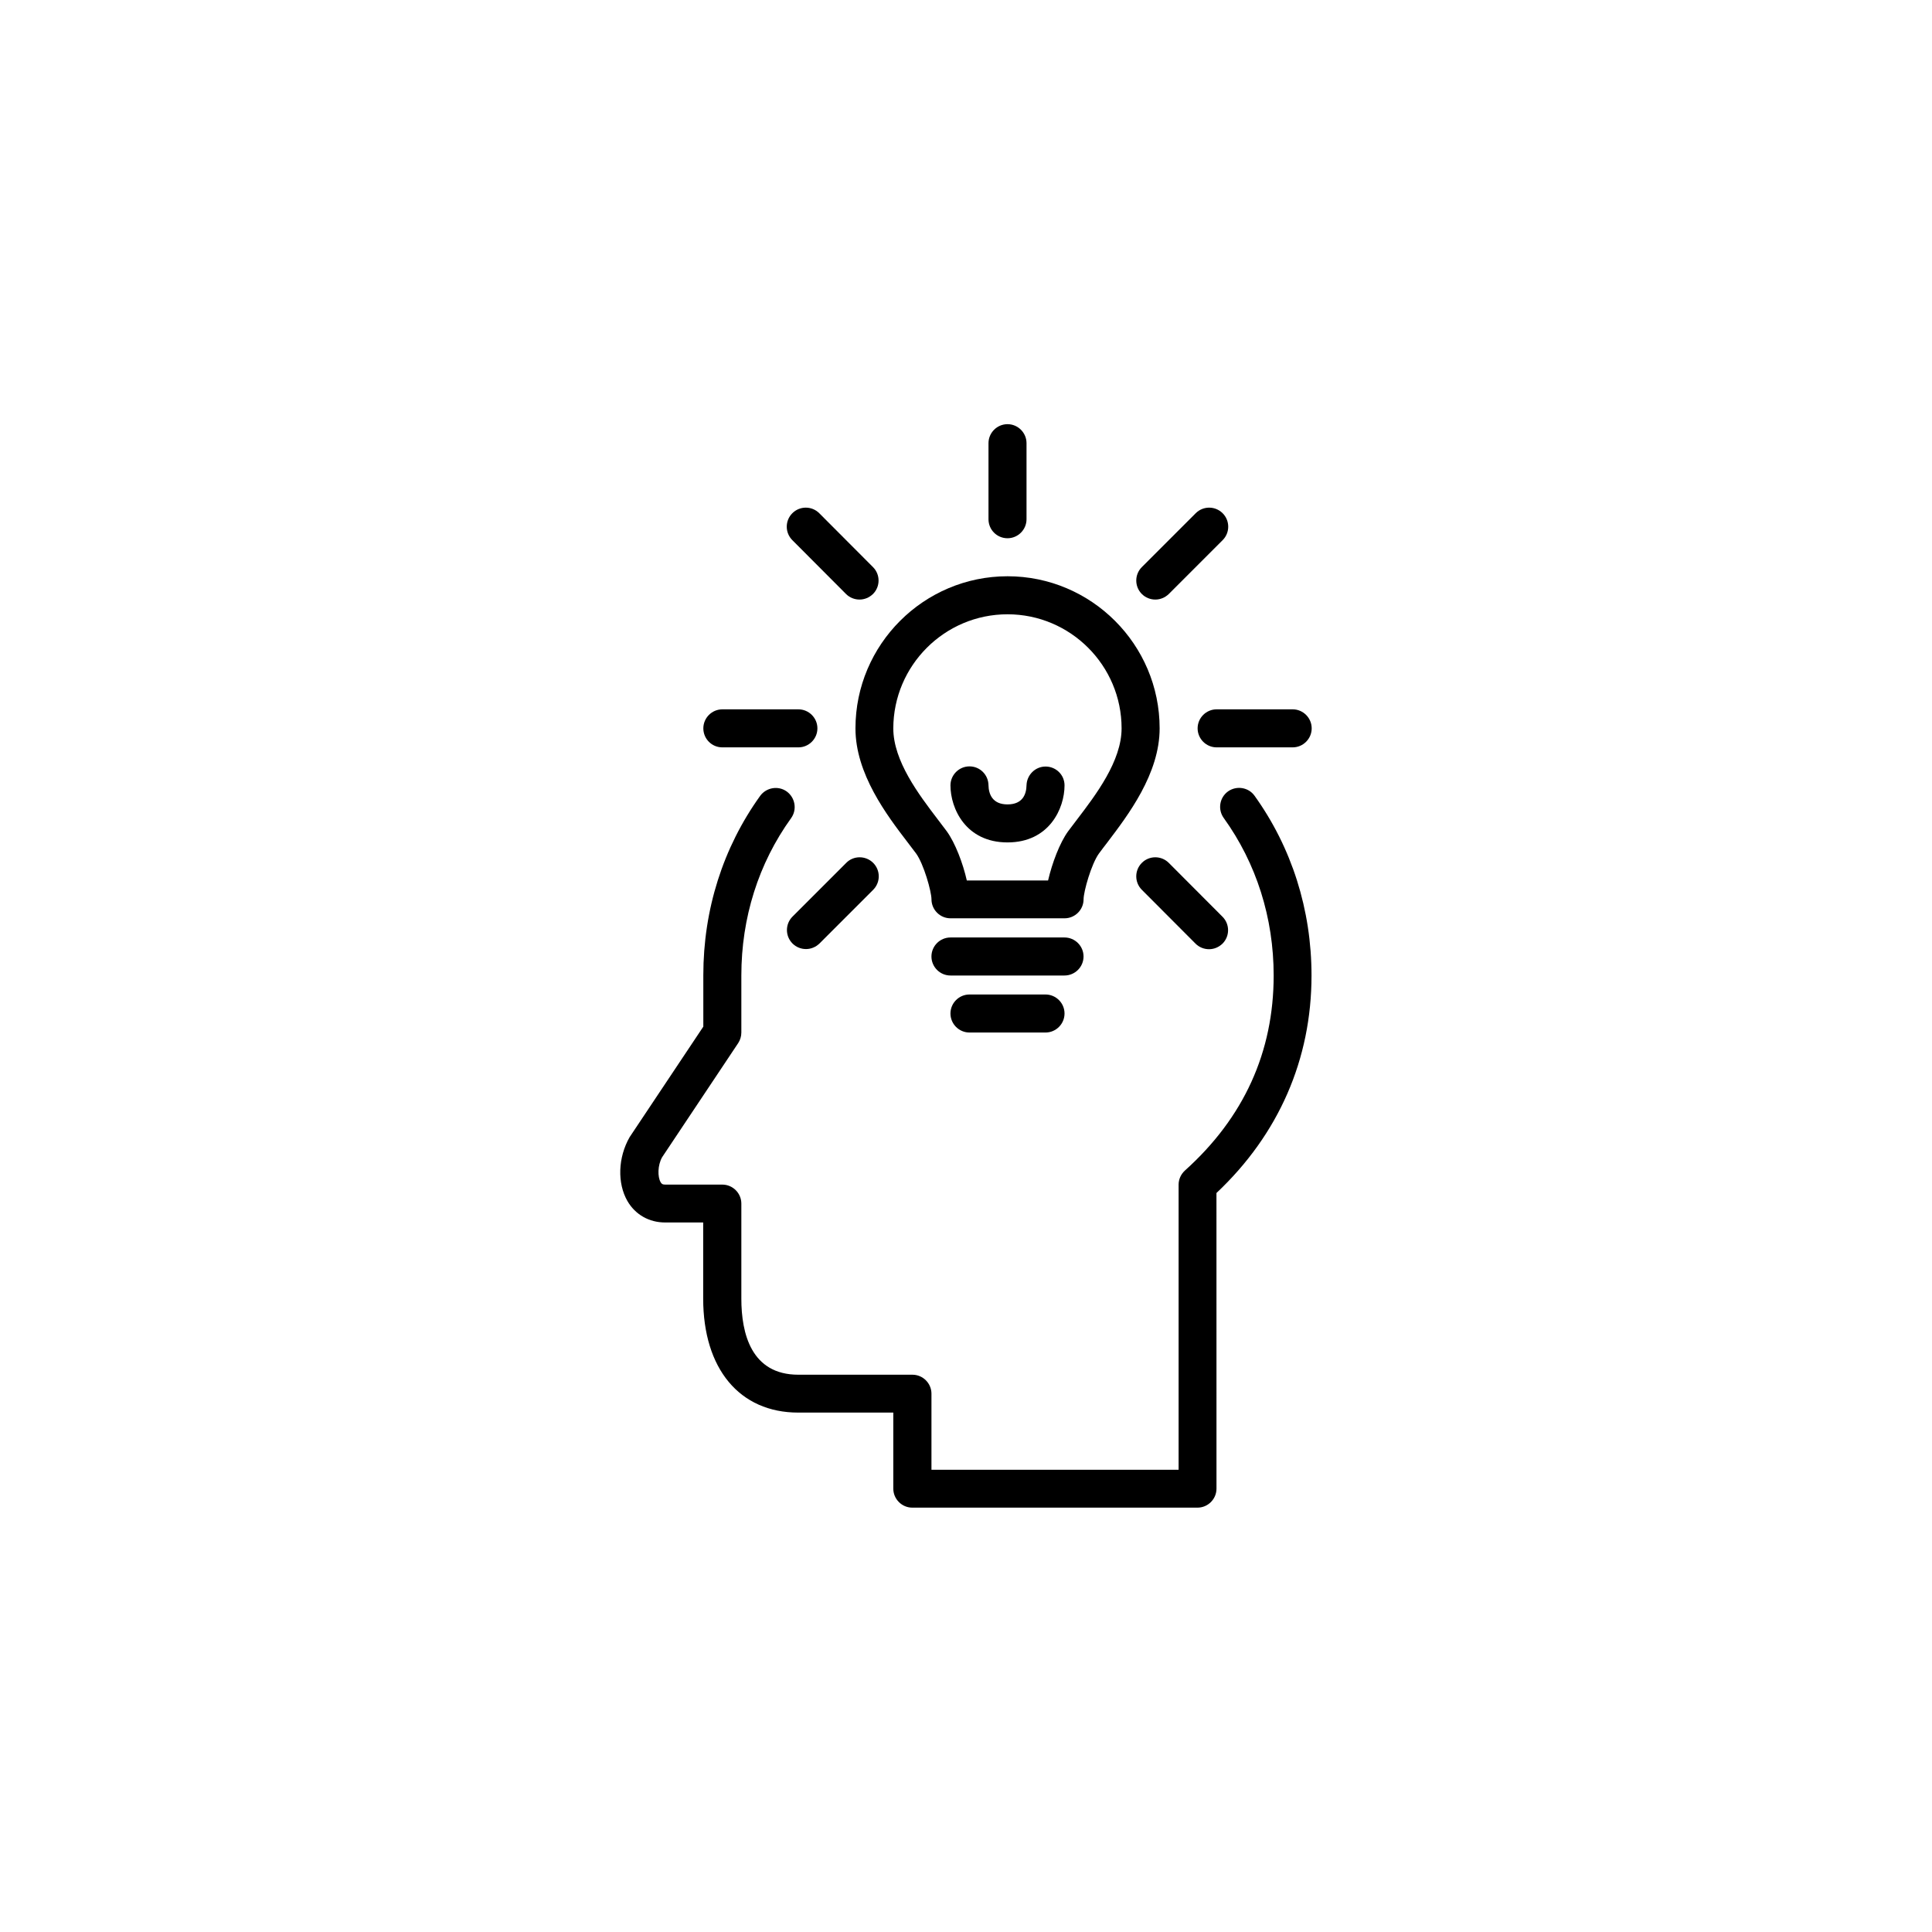 <?xml version="1.0" encoding="UTF-8"?>
<!-- Uploaded to: ICON Repo, www.svgrepo.com, Generator: ICON Repo Mixer Tools -->
<svg fill="#000000" width="800px" height="800px" version="1.1" viewBox="144 144 512 512" xmlns="http://www.w3.org/2000/svg">
 <g>
  <path d="m469.44 353.73c-2.266 1.637-2.769 4.785-1.133 7.055 8.648 12.008 13.227 26.449 13.227 41.73 0 20.277-7.894 37.66-23.512 51.684-1.051 0.965-1.68 2.309-1.68 3.738v75.57h-65.496v-20.152c0-2.769-2.266-5.039-5.039-5.039h-30.23c-12.512 0-15.113-10.957-15.113-20.152v-25.191c0-2.769-2.266-5.039-5.039-5.039h-15.113c-0.754 0-1.008-0.211-1.258-0.672-0.797-1.387-0.797-4.449 0.418-6.59l20.152-30.23c0.547-0.84 0.84-1.805 0.84-2.812v-15.113c0-15.281 4.535-29.684 13.184-41.691 1.637-2.266 1.09-5.414-1.133-7.055-2.266-1.637-5.414-1.09-7.055 1.133-9.867 13.73-15.074 30.145-15.074 47.566v13.602l-19.52 29.27c-3.106 5.414-3.316 12.219-0.586 16.961 2.098 3.609 5.75 5.668 9.992 5.668h10.078v20.152c0 18.641 9.656 30.23 25.191 30.23h25.191v20.152c0 2.769 2.266 5.039 5.039 5.039h75.57c2.769 0 5.039-2.266 5.039-5.039l-0.008-78.344c16.5-15.535 25.191-35.434 25.191-57.645 0-17.422-5.246-33.922-15.113-47.652-1.598-2.223-4.746-2.727-7.012-1.133z"/>
  <path d="m384.55 367.25c0.797 1.051 1.555 2.059 2.227 2.938 2.016 2.769 4.074 10.078 4.074 12.133 0 2.769 2.266 5.039 5.039 5.039h30.23c2.769 0 5.039-2.266 5.039-5.039 0-2.059 2.059-9.363 4.074-12.133 0.672-0.922 1.426-1.891 2.227-2.938 5.5-7.262 13.855-18.18 13.855-30.23 0-22.211-18.094-40.305-40.305-40.305-22.211 0-40.305 18.094-40.305 40.305-0.008 12.051 8.305 23.012 13.844 30.23zm26.453-60.457c16.668 0 30.23 13.562 30.23 30.23 0 8.648-6.801 17.59-11.797 24.141-0.84 1.133-1.637 2.141-2.352 3.106-2.266 3.106-4.281 8.523-5.332 13.059h-21.539c-1.008-4.492-3.066-9.949-5.332-13.059-0.715-0.965-1.512-2.016-2.352-3.106-4.996-6.551-11.797-15.492-11.797-24.141 0.039-16.668 13.602-30.23 30.27-30.23z"/>
  <path d="m431.15 397.48c0-2.769-2.266-5.039-5.039-5.039h-30.23c-2.769 0-5.039 2.266-5.039 5.039 0 2.769 2.266 5.039 5.039 5.039h30.23c2.769-0.004 5.039-2.269 5.039-5.039z"/>
  <path d="m400.92 407.55c-2.769 0-5.039 2.266-5.039 5.039 0 2.769 2.266 5.039 5.039 5.039h20.152c2.769 0 5.039-2.266 5.039-5.039 0-2.769-2.266-5.039-5.039-5.039z"/>
  <path d="m411 286.64c2.769 0 5.039-2.266 5.039-5.039v-20.152c0-2.769-2.266-5.039-5.039-5.039-2.769 0-5.039 2.266-5.039 5.039v20.152c0 2.773 2.223 5.039 5.039 5.039z"/>
  <path d="m368.21 301.42c0.965 0.965 2.266 1.469 3.57 1.469 1.301 0 2.562-0.504 3.57-1.469 1.973-1.973 1.973-5.164 0-7.137l-14.234-14.273c-1.973-1.973-5.164-1.973-7.137 0-1.973 1.973-1.973 5.164 0 7.137z"/>
  <path d="m335.43 342.06h20.152c2.769 0 5.039-2.266 5.039-5.039 0-2.769-2.266-5.039-5.039-5.039h-20.152c-2.769 0-5.039 2.266-5.039 5.039 0.004 2.773 2.227 5.039 5.039 5.039z"/>
  <path d="m368.26 372.67-14.234 14.234c-1.973 1.973-1.973 5.164 0 7.137 0.965 0.965 2.266 1.469 3.57 1.469 1.301 0 2.562-0.504 3.57-1.469l14.234-14.234c1.973-1.973 1.973-5.164 0-7.137-1.977-1.973-5.207-1.973-7.141 0z"/>
  <path d="m446.6 372.67c-1.973 1.973-1.973 5.164 0 7.137l14.234 14.273c0.965 0.965 2.266 1.469 3.57 1.469 1.301 0 2.562-0.504 3.57-1.469 1.973-1.973 1.973-5.164 0-7.137l-14.234-14.273c-1.977-1.973-5.168-1.973-7.141 0z"/>
  <path d="m466.42 331.98c-2.769 0-5.039 2.266-5.039 5.039 0 2.769 2.266 5.039 5.039 5.039h20.152c2.769 0 5.039-2.266 5.039-5.039 0-2.769-2.266-5.039-5.039-5.039z"/>
  <path d="m450.17 302.89c1.301 0 2.562-0.504 3.57-1.469l14.273-14.273c1.973-1.973 1.973-5.164 0-7.137-1.973-1.973-5.164-1.973-7.137 0l-14.273 14.273c-1.973 1.973-1.973 5.164 0 7.137 0.965 0.965 2.266 1.469 3.566 1.469z"/>
  <path d="m411 367.25c11.082 0 15.113-9.027 15.113-15.113 0-2.769-2.227-4.953-4.953-4.996h-0.082c-2.731 0-4.953 2.227-5.039 4.953-0.043 2.309-0.965 5.082-5.039 5.082-4.031 0-4.996-2.769-5.039-5.082-0.043-2.769-2.266-4.996-5.039-4.996-2.769 0-5.039 2.266-5.039 5.039 0 6.086 4.031 15.113 15.117 15.113z"/>
 </g>
</svg>